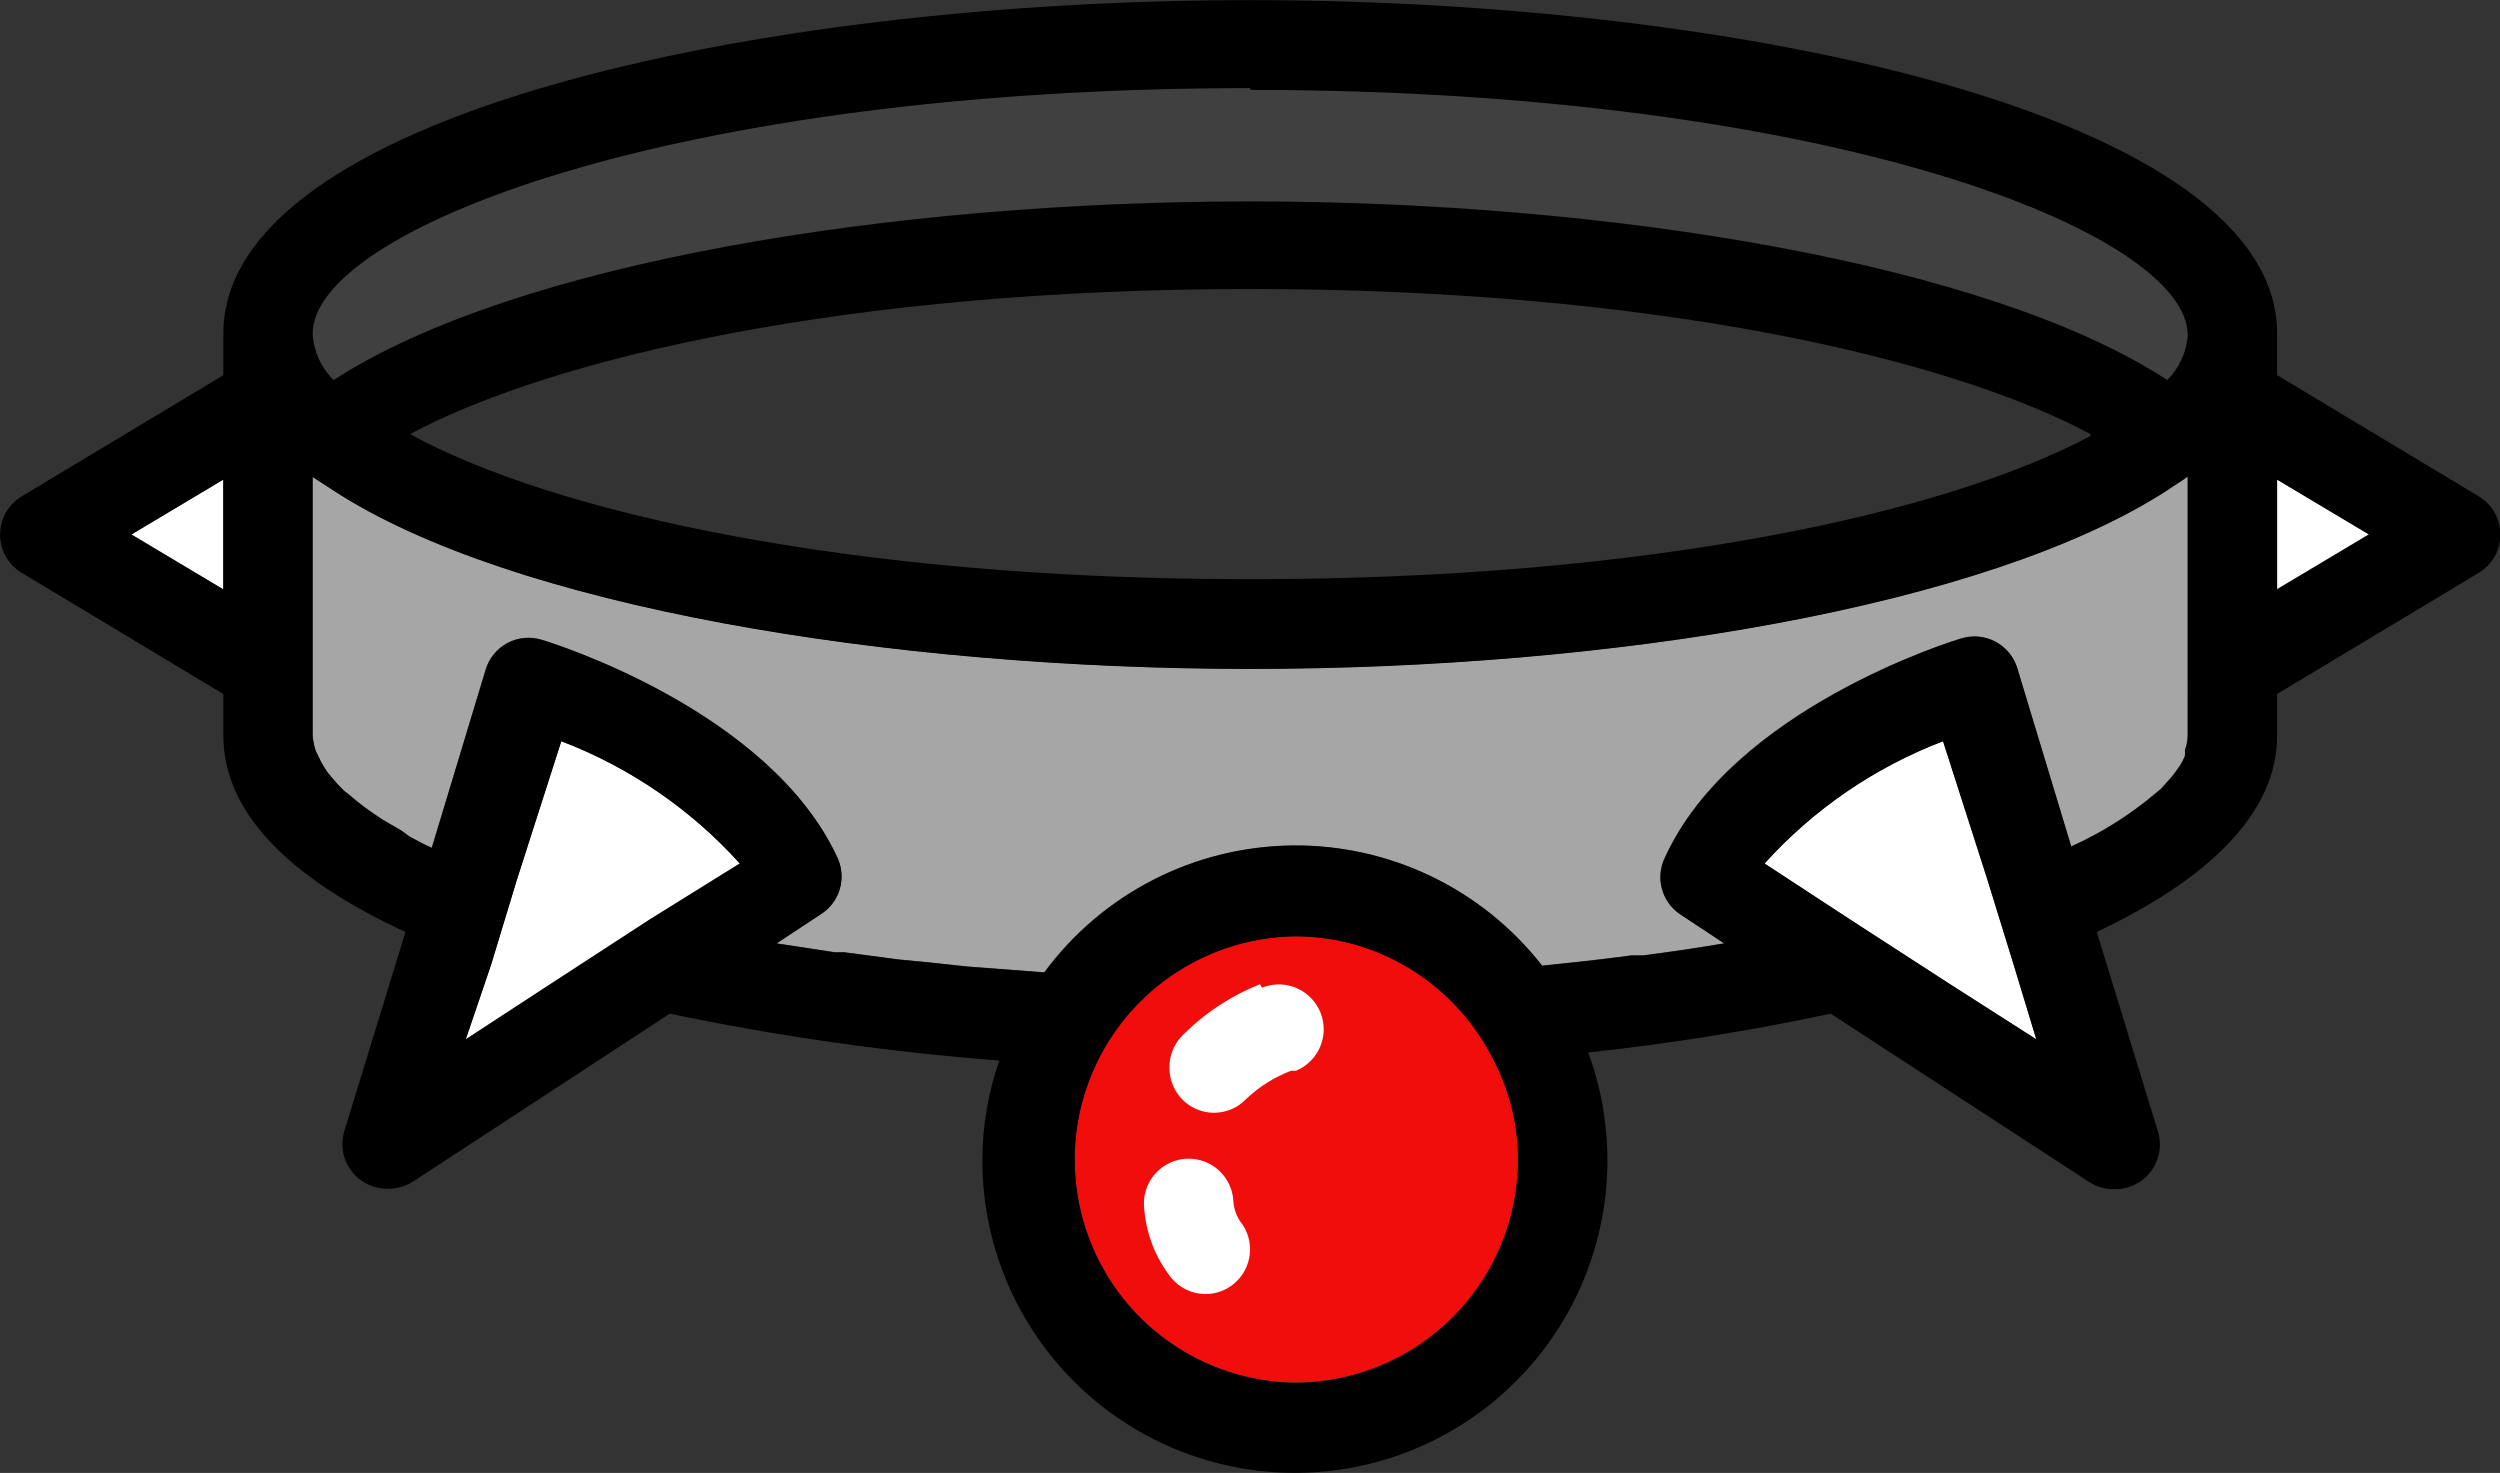<?xml version="1.0" encoding="UTF-8" standalone="no"?>
<!DOCTYPE svg PUBLIC "-//W3C//DTD SVG 1.1//EN" "http://www.w3.org/Graphics/SVG/1.1/DTD/svg11.dtd">
<svg width="100%" height="100%" viewBox="0 0 1200 707" version="1.1" xmlns="http://www.w3.org/2000/svg" xmlns:xlink="http://www.w3.org/1999/xlink" xml:space="preserve" xmlns:serif="http://www.serif.com/" style="fill-rule:evenodd;clip-rule:evenodd;stroke-linejoin:round;stroke-miterlimit:2;">
    <rect x="0" y="0" width="1200" height="707" fill="#333333" stroke="none"/>
    <g transform="matrix(1,0,0,1,0,-246.6)">
        <path d="M107.142,476.724L107.142,529.438L62.998,503.081L107.142,476.724Z" style="fill:white;fill-rule:nonzero;"/>
    </g>
    <g transform="matrix(1,0,0,1,0,-246.6)">
        <path d="M600.005,289.65C878.581,289.65 1050.01,358.222 1050.01,407.503C1049.38,415.592 1045.89,423.191 1040.15,428.931C954.439,373.002 772.939,343.216 600.011,343.216C427.083,343.216 246.863,372.788 160.074,428.931C154.056,423.016 150.466,415.07 150.002,406.645C150.002,357.359 321.433,288.792 600.008,288.792L600.005,289.65Z" style="fill:rgb(64,64,64);fill-rule:nonzero;"/>
    </g>
    <g transform="matrix(1,0,0,1,0,-246.6)">
        <path d="M1003.3,455.72C934.73,492.363 792.877,524.508 600.005,524.508C407.134,524.508 265.281,492.364 196.708,454.863C265.281,418.22 407.134,385.219 600.005,385.219C792.877,385.219 934.73,418.219 1003.3,454.863L1003.3,455.72Z" style="fill:none;fill-rule:nonzero;"/>
    </g>
    <g transform="matrix(1,0,0,1,0,-246.6)">
        <path d="M312.001,687.792L264.216,718.865L223.501,745.436L235.716,709.436L247.931,669.15L269.36,602.292C302.168,614.814 331.543,634.934 355.075,661.007L312.001,687.792Z" style="fill:white;fill-rule:nonzero;"/>
    </g>
    <g transform="matrix(1,0,0,1,0,-246.6)">
        <path d="M621.434,910.218C591.429,909.803 562.979,896.825 542.995,874.44C523.009,852.056 513.33,822.32 516.304,792.458C519.281,762.6 534.639,735.358 558.648,717.358C576.782,703.751 598.765,696.251 621.435,695.929C643.23,695.885 664.503,702.626 682.293,715.215C697.092,725.573 709.034,739.506 717.008,755.716C724.575,770.359 728.54,786.592 728.58,803.075C728.58,831.49 717.289,858.745 697.2,878.839C677.106,898.929 649.851,910.219 621.435,910.219L621.434,910.218Z" style="fill:rgb(242,13,13);fill-rule:nonzero;"/>
    </g>
    <g transform="matrix(1,0,0,1,0,-246.6)">
        <path d="M935.793,718.855L887.792,687.783L846.864,660.996C870.395,634.925 899.771,614.804 932.579,602.281L954.008,669.139L966.437,709.426L977.365,745.426L935.793,718.855Z" style="fill:white;fill-rule:nonzero;"/>
    </g>
    <g transform="matrix(1,0,0,1,0,-246.6)">
        <path d="M1050.01,599.494C1049.98,601.905 1049.55,604.297 1048.72,606.565C1048.78,607.494 1048.78,608.422 1048.72,609.351C1048.09,610.82 1047.38,612.253 1046.58,613.637L1044.01,617.28C1043.15,618.476 1042.21,619.619 1041.22,620.708L1037.15,625.208L1034.58,627.351C1022.34,637.704 1008.71,646.289 994.079,652.851L968.15,567.136C966.471,561.711 962.708,557.171 957.685,554.519C952.663,551.868 946.792,551.319 941.364,552.993C936.864,554.278 831.863,586.85 799.294,657.78C796.914,662.406 796.294,667.74 797.557,672.785C798.82,677.834 801.874,682.25 806.151,685.209L827.58,699.352C814.937,701.495 801.865,703.424 788.579,705.138L783.008,705.138C768.865,707.067 754.507,708.567 740.15,710.067C711.288,673.089 666.791,651.745 619.885,652.375C572.983,653.004 529.076,675.541 501.221,713.282L464.578,710.496L444.435,708.353L431.149,707.067L405.22,703.639L400.72,703.639L372.648,699.353L394.077,685.21C398.385,682.433 401.551,678.201 403.006,673.285C404.461,668.37 404.104,663.098 402.006,658.423C369.434,587.494 264.427,554.922 259.935,553.636C254.507,551.961 248.636,552.511 243.614,555.162C238.592,557.814 234.828,562.354 233.15,567.779L207.22,653.494C203.363,651.78 199.72,649.851 196.291,647.922L192.863,645.351L183.648,639.994L180.434,637.851C176.023,634.9 171.804,631.681 167.792,628.208L164.792,625.851L161.363,622.208L157.506,617.708L155.363,614.493C154.381,612.918 153.524,611.27 152.791,609.565L151.506,606.993C150.711,604.56 150.207,602.042 150.006,599.493L150.006,475.423L159.863,481.852C245.578,537.782 427.078,567.567 600.006,567.567C772.934,567.567 953.371,537.995 1040.15,481.852C1043.36,479.494 1047.01,477.566 1050.01,475.209L1050.01,599.494Z" style="fill:rgb(166,166,166);fill-rule:nonzero;"/>
    </g>
    <g transform="matrix(1,0,0,1,0,-246.6)">
        <path d="M1092.87,529.422L1092.87,476.707L1137.01,503.064L1092.87,529.422Z" style="fill:white;fill-rule:nonzero;"/>
    </g>
    <g transform="matrix(1.143,0,0,1.143,-85.669,-332.761)">
        <path d="M604.12,704.44C591.71,709.374 580.472,716.846 571.12,726.378C567.749,729.976 565.929,734.761 566.058,739.69C566.058,744.663 568.034,749.432 571.55,752.948C575.065,756.464 579.835,758.44 584.808,758.44C589.913,758.421 594.788,756.323 598.308,752.628C603.714,747.487 610.085,743.472 617.058,740.816L619.12,740.816C625.351,738.269 629.749,732.593 630.659,725.925C631.569,719.257 628.855,712.613 623.534,708.487C618.214,704.366 611.1,703.393 604.87,705.94L604.12,704.44Z" style="fill:white;fill-rule:nonzero;"/>
        <path d="M592.88,795.38C592.478,788.681 588.532,782.704 582.532,779.704C576.528,776.704 569.38,777.134 563.782,780.829C558.18,784.528 554.977,790.931 555.38,797.63C556.016,808.716 560.079,819.329 567.005,828.005C570.524,832.122 575.653,834.513 581.067,834.568C585.36,834.587 589.532,833.13 592.879,830.443C596.742,827.349 599.226,822.853 599.789,817.934C600.351,813.016 598.945,808.079 595.879,804.193C594.09,801.587 593.051,798.536 592.879,795.38L592.88,795.38Z" style="fill:white;fill-rule:nonzero;"/>
        <path d="M1115.8,499.5L1031.24,448.688L1031.24,431.25C1031.24,340.312 808.678,291.19 599.988,291.19C391.298,291.19 168.738,339.94 168.738,431.25L168.738,448.688L84.176,499.5C78.485,502.879 74.992,509.008 74.992,515.625C74.992,522.242 78.485,528.371 84.176,531.75L168.738,582.562L168.738,600C168.738,633.188 197.988,660.75 245.238,682.5L219.55,766.125C217.781,771.945 218.945,778.262 222.671,783.066C226.398,787.875 232.222,790.574 238.3,790.312C241.894,790.304 245.406,789.261 248.425,787.312L356.235,716.812C401.883,726.375 448.106,732.949 494.615,736.5C489.943,749.883 487.533,763.949 487.49,778.125C487.404,816.984 504.541,853.883 534.287,878.885C564.037,903.889 603.334,914.428 641.597,907.658C679.863,900.893 713.159,877.513 732.527,843.826C751.894,810.135 755.336,769.596 741.926,733.126C776.117,729.423 810.102,723.978 843.736,716.814L952.296,787.502C955.315,789.451 958.827,790.494 962.421,790.502C968.499,790.764 974.323,788.065 978.05,783.256C981.776,778.451 982.94,772.135 981.171,766.315L955.483,682.503C1001.8,660.565 1031.23,633.003 1031.23,600.003L1031.23,582.565L1115.8,531.753C1121.49,528.374 1124.98,522.245 1124.98,515.628C1124.98,509.011 1121.49,502.882 1115.8,499.503L1115.8,499.5ZM168.74,492.563L168.74,538.687L130.115,515.625L168.74,492.563ZM599.99,328.875C843.74,328.875 993.74,388.875 993.74,431.995C993.189,439.073 990.131,445.722 985.115,450.745C910.115,401.807 751.305,375.745 599.995,375.745C448.685,375.745 290.995,401.62 215.055,450.745C209.789,445.569 206.649,438.616 206.243,431.245C206.243,388.12 356.243,328.125 599.993,328.125L599.99,328.875ZM952.87,474.185C892.87,506.247 768.75,534.373 599.99,534.373C431.23,534.373 307.11,506.248 247.11,473.435C307.11,441.373 431.23,412.497 599.99,412.497C768.75,412.497 892.87,441.372 952.87,473.435L952.87,474.185ZM347.99,677.245L306.178,704.433L270.553,727.683L281.241,696.183L291.929,660.933L310.679,602.433C339.386,613.39 365.089,630.995 385.679,653.808L347.99,677.245ZM618.74,871.865C592.486,871.502 567.592,860.146 550.107,840.56C532.619,820.974 524.15,794.955 526.752,768.826C529.358,742.701 542.795,718.865 563.803,703.115C579.67,691.209 598.905,684.646 618.741,684.365C637.811,684.326 656.425,690.224 671.991,701.24C684.94,710.303 695.389,722.494 702.366,736.678C708.987,749.49 712.456,763.694 712.491,778.116C712.491,802.979 702.612,826.827 685.034,844.409C667.452,861.987 643.604,871.866 618.741,871.866L618.74,871.865ZM893.8,704.425L851.8,677.237L815.988,653.799C836.578,630.987 862.281,613.381 890.988,602.424L909.738,660.924L920.613,696.174L930.175,727.674L893.8,704.425ZM993.738,599.985C993.715,602.094 993.332,604.188 992.613,606.172C992.66,606.985 992.66,607.797 992.613,608.61C992.062,609.895 991.437,611.149 990.738,612.36L988.488,615.547C987.734,616.594 986.918,617.594 986.05,618.547L982.488,622.485L980.238,624.36C969.527,633.419 957.597,640.93 944.8,646.672L922.112,571.672C920.643,566.926 917.35,562.953 912.956,560.633C908.561,558.313 903.425,557.832 898.675,559.297C894.737,560.422 802.863,588.922 774.365,650.985C772.283,655.032 771.74,659.7 772.845,664.114C773.951,668.532 776.623,672.395 780.365,674.985L799.115,687.36C788.053,689.235 776.615,690.923 764.99,692.423L760.115,692.423C747.74,694.11 735.177,695.423 722.615,696.735C697.361,664.38 658.427,645.704 617.385,646.255C576.346,646.806 537.928,666.525 513.555,699.548L481.493,697.111L463.868,695.236L452.243,694.111L429.555,691.111L425.617,691.111L401.055,687.361L419.805,674.986C423.575,672.556 426.344,668.853 427.618,664.552C428.891,660.251 428.579,655.637 426.743,651.548C398.243,589.486 306.363,560.986 302.433,559.86C297.683,558.395 292.546,558.875 288.152,561.195C283.757,563.516 280.464,567.488 278.996,572.234L256.308,647.234C252.933,645.734 249.745,644.047 246.745,642.359L243.745,640.109L235.683,635.422L232.87,633.547C229.011,630.965 225.319,628.149 221.808,625.109L219.183,623.047L216.183,619.859L212.808,615.922L210.933,613.109C210.074,611.731 209.324,610.289 208.683,608.797L207.558,606.547C206.863,604.418 206.421,602.215 206.246,599.984L206.246,491.424L214.871,497.049C289.871,545.988 448.681,572.049 599.991,572.049C751.301,572.049 909.181,546.174 985.111,497.049C987.923,494.987 991.111,493.299 993.736,491.237L993.738,599.985ZM1031.24,538.673L1031.24,492.548L1069.86,515.61L1031.24,538.673Z" style="fill-rule:nonzero;"/>
    </g>
</svg>
